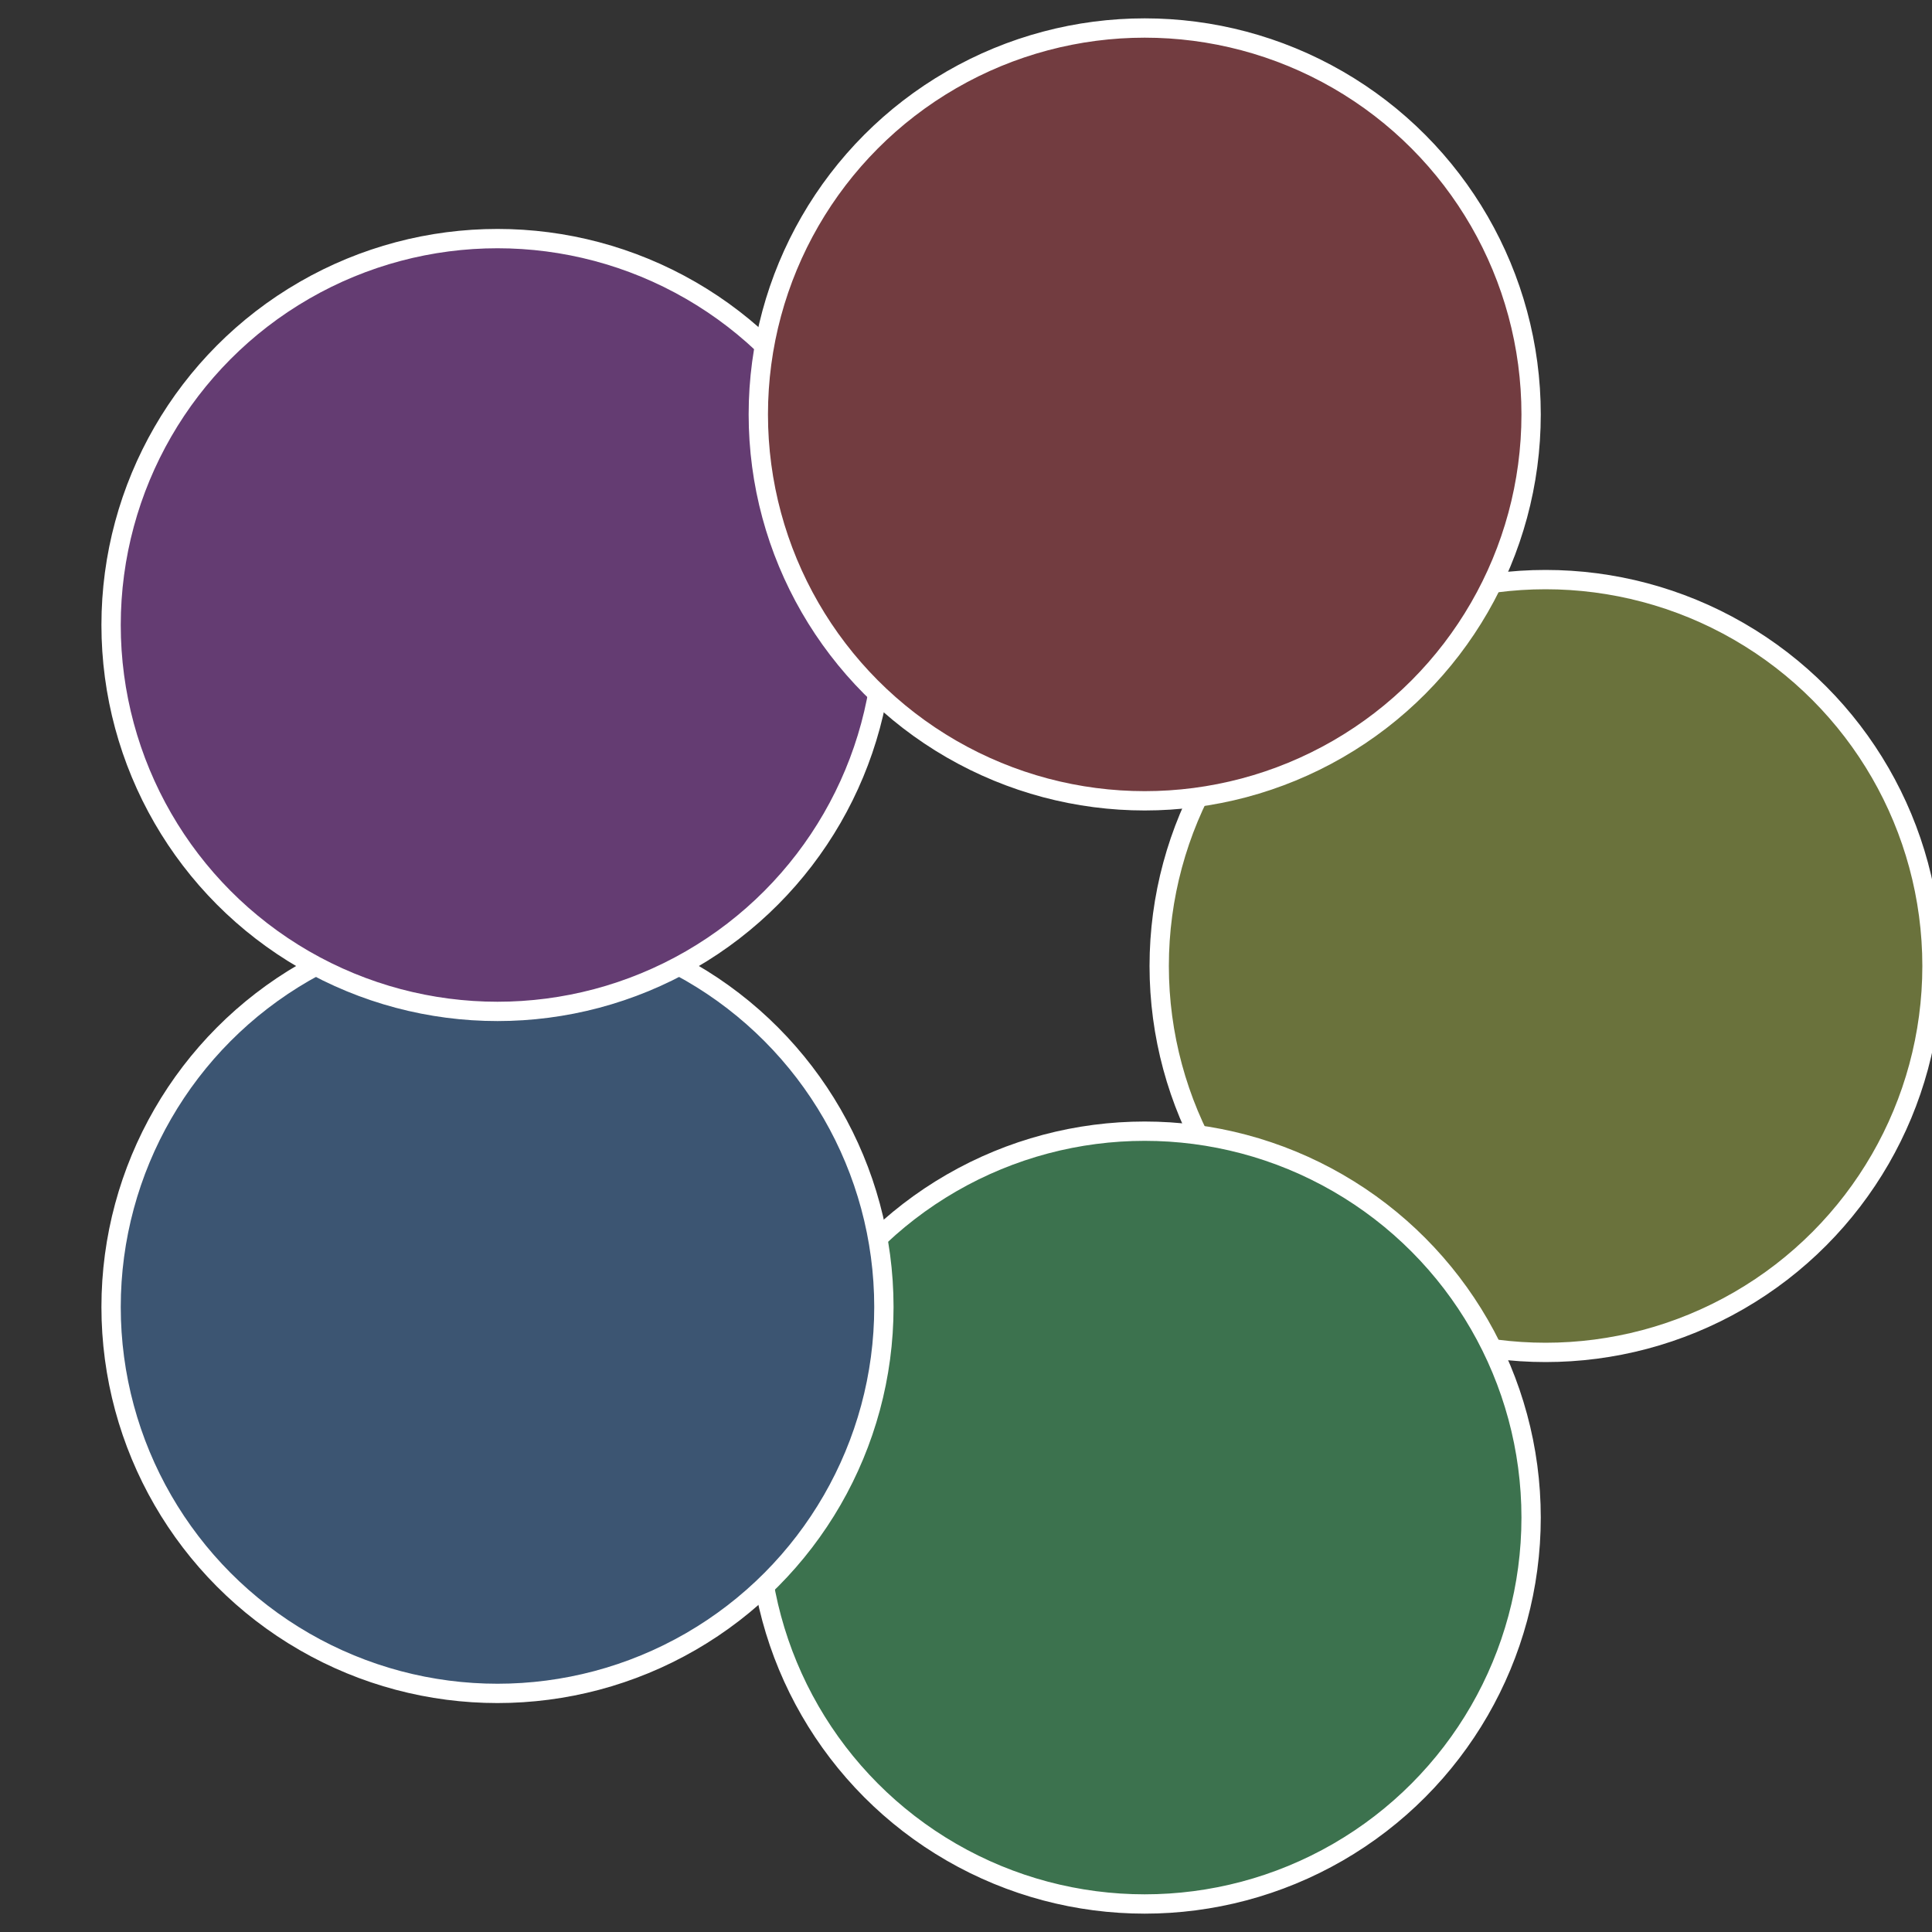 <?xml version="1.0" standalone="no"?>
<svg width="500" height="500" viewBox="-1 -1 2 2" xmlns="http://www.w3.org/2000/svg">
 
                <rect x="-1" y="-1" width="2" height="2" fill="#333333" stroke="none"/>
 
                <circle cx="0.6" cy="0" r="0.4" fill="#6a723c" stroke="#fff" stroke-width="1%" />
             
                <circle cx="0.185" cy="0.571" r="0.4" fill="#3c724e" stroke="#fff" stroke-width="1%" />
             
                <circle cx="-0.485" cy="0.353" r="0.4" fill="#3c5572" stroke="#fff" stroke-width="1%" />
             
                <circle cx="-0.485" cy="-0.353" r="0.4" fill="#643c72" stroke="#fff" stroke-width="1%" />
             
                <circle cx="0.185" cy="-0.571" r="0.4" fill="#723c40" stroke="#fff" stroke-width="1%" />
            </svg>
